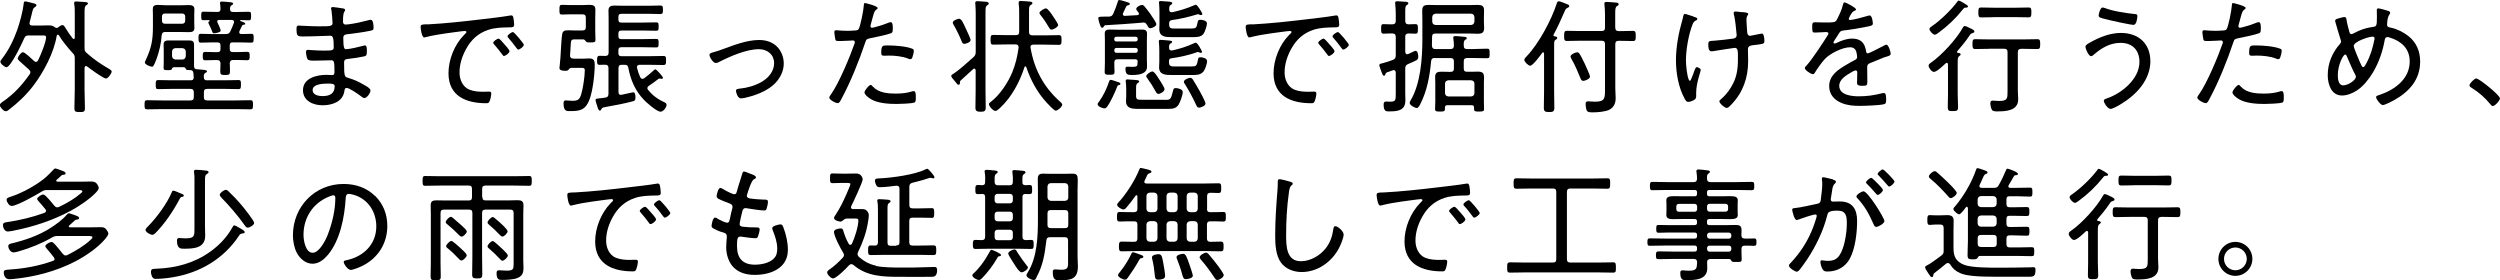 <?xml version="1.0" encoding="UTF-8"?>
<svg id="_レイヤー_2" data-name="レイヤー 2" xmlns="http://www.w3.org/2000/svg" viewBox="0 0 340.03 38.14">
  <g id="_レイヤー_1-2" data-name="レイヤー 1">
    <g>
      <path d="M4.14,9.84c0-.15-.08-.25-.19-.37-.34-.32-.62-.57-.88-.79-.4-.35-.66-.57-.66-.72,0-.24.46-.86.71-.86.27,0,1.26.96,1.52,1.2.07.05.15.12.25.12.15,0,.22-.1.29-.22.32-.62,1.09-2.49,1.09-3.13,0-.24-.17-.25-.52-.25h-1.84c-.34,0-.49.08-.62.4-.27.61-1.82,3.92-2.41,3.92-.24,0-.83-.47-.83-.74,0-.15.17-.35.27-.47.89-1.16,1.55-2.53,2.04-3.91.32-.93.76-2.51.86-3.49,0-.13.02-.34.22-.34.15,0,1.04.24,1.26.3.12.03.25.07.25.22,0,.13-.13.22-.25.29-.2.12-.25.35-.37.86-.07.3-.17.67-.3,1.18-.02.05-.02.08-.02.13,0,.22.17.29.35.3h1.3c.39,0,.67-.02.89-.02.46,0,.67.05.93.27.07.03.13.08.22.08s.13-.02.2-.07c.15-.12.39-.32.59-.32s.29.2.42.4c.3.51.61.94.98,1.42.03.03.08.07.13.07.12,0,.15-.1.15-.2V1.87c0-.46,0-.93-.07-1.28,0-.05-.02-.12-.02-.17,0-.2.13-.22.29-.22.24,0,.99.07,1.25.08.12.02.34.03.34.19,0,.12-.1.15-.22.24-.22.13-.24.37-.24,1.08v4.7c0,.39.03.51.32.74.99.88,1.84,1.45,2.98,2.12.13.08.39.2.39.39,0,.24-.5.94-.77.94-.37,0-2.19-1.35-2.56-1.63-.05-.03-.1-.07-.17-.07-.13,0-.17.12-.19.24v2.96c0,.84.05,1.69.05,2.54,0,.47-.15.52-.69.52-.59,0-.74-.05-.74-.52,0-.86.05-1.7.05-2.54v-4.21c0-.35-.03-.49-.27-.74-.69-.76-1.36-1.55-1.89-2.43-.05-.05-.08-.08-.15-.08-.08,0-.13.07-.15.15-.35,2.26-1.79,4.97-3.18,6.79-.94,1.23-2.07,2.31-3.3,3.25-.13.12-.29.22-.47.22-.27,0-.78-.56-.78-.81,0-.22.2-.35.37-.47,1.52-1.04,2.59-2.21,3.66-3.71.07-.1.12-.18.12-.3Z"/>
      <path d="M28.2,10.92h2.43c.59,0,1.2-.03,1.8-.03.34,0,.34.15.34.62s-.02.61-.34.61c-.61,0-1.21-.03-1.8-.03h-2.43c-.34,0-.47.13-.47.46v.66c0,.32.13.45.47.45h3.89c.66,0,1.3-.03,1.95-.03.35,0,.37.13.37.62s-.02.62-.37.62c-.66,0-1.3-.03-1.95-.03h-10.11c-.64,0-1.3.03-1.95.03-.34,0-.37-.13-.37-.62s.03-.62.37-.62c.66,0,1.31.03,1.95.03h3.92c.32,0,.46-.13.46-.45v-.66c0-.32-.13-.46-.46-.46h-2.56c-.61,0-1.21.03-1.82.03-.32,0-.34-.13-.34-.61s.02-.62.34-.62c.61,0,1.21.03,1.82.03h2.61c.27,0,.39-.1.4-.39-.02-.24-.02-.39-.05-.62-.05-.25-.15-.37-.4-.37-.42-.02-.56,0-.62-.15-.05-.13-.1-.24-.29-.25h-1.33c-.17.02-.24.1-.29.25-.05.13-.12.15-.56.15s-.56-.02-.56-.3.02-.57.02-.86v-1.57c0-.24-.02-.49-.02-.72,0-.46.22-.59.64-.59h2.86c.42,0,.64.13.64.57v2.95c.03.27.12.39.39.4.98.08,1.37.08,1.37.29,0,.1-.1.15-.24.22-.2.13-.19.32-.19.54,0,.32.13.46.46.46ZM22.48,4.35c-.32,0-.44.12-.49.44-.07,1.09-.32,2.17-.69,3.2-.42,1.13-.52,1.08-.64,1.08-.24,0-.96-.3-.96-.57,0-.07.08-.25.12-.32.77-1.65.98-2.73.98-4.53v-1.65c0-.24-.02-.47-.02-.71,0-.44.13-.62.72-.62.37,0,.76.05,1.2.05h1.82c.37,0,.74-.03,1.09-.03.44,0,.83.05.83.57,0,.25-.02.49-.02.74v1.08c0,.24.02.49.02.72,0,.54-.37.57-.81.57-.37,0-.74-.02-1.11-.02h-2.04ZM24.79,3.23c.24,0,.4-.17.4-.4v-.59c0-.25-.17-.4-.4-.4h-2.36c-.25,0-.4.15-.4.4v.59c0,.24.15.4.4.4h2.36ZM24.81,8.1c.29-.03.42-.17.46-.47v-.62c-.03-.29-.17-.42-.46-.46h-.94c-.3.03-.44.15-.47.46v.62c.03.29.17.42.46.47h.96ZM31.65,5.76c-.29,0-.4.12-.4.4v.52c0,.27.12.4.4.4h.76c.4,0,.83-.03,1.21-.03.34,0,.34.22.34.57s0,.57-.34.57-.78-.03-1.21-.03h-.69c-.32,0-.44.12-.47.44.02.17.03.91.03,1.08,0,.45-.1.52-.66.52s-.66-.07-.66-.5c0-.37.02-.72.03-1.09-.02-.32-.15-.44-.47-.44h-.39c-.44,0-.91.03-1.21.03-.35,0-.34-.22-.34-.57s-.02-.57.34-.57c.37,0,.79.03,1.21.03h.46c.29,0,.4-.13.4-.4v-.52c0-.29-.12-.4-.4-.4h-.91c-.45,0-.91.03-1.36.03-.32,0-.32-.19-.32-.61s0-.59.32-.59c.46,0,.91.03,1.36.03h2c.35,0,.51-.07.66-.39.19-.37.32-.74.47-1.11.02-.05.03-.1.03-.15,0-.2-.15-.25-.34-.27h-1.7c-.15,0-.25.07-.25.22,0,.05.02.08.03.13.1.19.44.93.44,1.1,0,.27-.83.37-.89.37-.17,0-.22-.1-.27-.25-.1-.27-.3-.72-.44-.98-.03-.07-.08-.17-.08-.25,0-.07.05-.12.12-.15.02-.03.05-.05.05-.1s-.03-.07-.08-.07c-.25,0-.51.02-.76.02-.29,0-.3-.13-.3-.59s.02-.57.3-.57c.52,0,1.04.03,1.57.03h.35c.29,0,.4-.1.4-.4,0-.22-.02-.44-.05-.66-.02-.03-.02-.1-.02-.13,0-.19.13-.22.27-.22.24,0,.93.07,1.2.1.1.02.32.03.32.19,0,.1-.1.15-.22.22-.18.12-.2.27-.2.52,0,.29.13.39.4.39h.59c.52,0,1.04-.03,1.57-.03.3,0,.3.15.3.57s0,.59-.3.59c-.37,0-.74-.03-1.09-.03-.07,0-.1.03-.1.08,0,.03.03.05.07.07.03.02.07.03.12.03.22.08.51.19.51.32,0,.12-.1.12-.2.13-.1.02-.19.05-.24.15-.12.25-.24.49-.35.72-.02.05-.03.1-.03.15,0,.19.13.24.29.25.45,0,.91-.03,1.35-.03.34,0,.32.19.32.59s.02.61-.32.61c-.46,0-.91-.03-1.36-.03h-1.15Z"/>
      <path d="M46.38,1.11c.27.03.56.05.56.24,0,.12-.05.17-.1.24-.08.12-.19.34-.19,1.35,0,.24.12.4.35.4.05,0,.32-.02.39-.03.99-.13,1.8-.32,2.76-.57.08-.02.19-.05.29-.05.34,0,.37.84.37,1.08,0,.35-.12.34-.59.44-.88.19-1.87.3-2.76.42-.34.03-.77.03-.77.51,0,1.42.15,1.55.37,1.55.49,0,1.82-.32,2.33-.46.08-.02.18-.05.27-.05.25,0,.24.54.24.72,0,.57-.05.69-.34.76-.71.15-1.42.27-2.12.34-.44.05-.64.07-.64.54,0,1.97.08,1.9.59,2.06.83.25,1.45.54,2.19.98.24.13.81.44.81.72,0,.35-.49,1.04-.83,1.04-.17,0-.35-.17-.49-.27-.34-.27-1.55-1.11-1.92-1.11-.27,0-.29.29-.32.49-.24,1.42-1.7,1.87-2.96,1.87s-2.66-.59-2.66-2.05c0-1.65,1.87-2.09,3.18-2.09.3,0,.77.03.81.03.32,0,.29-.34.29-.49,0-1.21-.03-1.52-.4-1.52-.69,0-1.57.05-2.34.05-.46,0-.79-.02-.91-.19-.13-.2-.22-.74-.22-.98,0-.19.07-.3.25-.3.05,0,1.2.1,1.99.1,1.2,0,1.53.03,1.53-.44,0-1.23-.1-1.58-.44-1.58-.56,0-2.21.1-3.81.1-.69,0-.81-.1-.81-1.04,0-.25.02-.44.29-.44.32,0,1.6.1,2.64.1,1.53,0,1.97.02,1.97-.44,0-.29-.1-1.47-.15-1.74-.02-.08-.05-.17-.05-.25,0-.15.1-.19.24-.19.22,0,.89.12,1.13.15ZM42.52,12.26c0,.67.83.81,1.33.81.94,0,1.67-.29,1.67-1.35,0-.35-.44-.35-.91-.35-.61,0-2.09.03-2.09.89Z"/>
      <path d="M58.12,3.32c2.46-.13,4.9-.4,7.34-.69,1.2-.15,2.7-.3,3.86-.51.07-.02.15-.03.22-.03.22,0,.25.19.29.35.05.2.1.71.1.91,0,.37-.24.37-.66.37-.98.02-1.94.03-2.86.34-1.37.46-2.29,1.31-2.98,2.54-.56.99-.93,2.11-.93,3.25,0,.94.4,1.95,1.33,2.34.62.25,1.28.29,1.94.29.22,0,.46-.02.66-.02s.39,0,.39.24c0,.29-.12.84-.24,1.09-.1.22-.2.25-.46.25-2.71,0-5.12-.96-5.12-4.08,0-1.85.81-3.88,2.12-5.21.24-.24.32-.3.32-.39,0-.12-.13-.15-.22-.15-.25,0-2.26.29-2.66.34-.88.13-1.75.27-2.61.49-.08.02-.17.05-.25.05-.37,0-.49-1.31-.49-1.42,0-.37.22-.34.91-.37ZM68.64,6.06c.12.13.66.72.66.91,0,.24-.54.64-.76.64-.1,0-.17-.1-.22-.19-.34-.47-.72-.93-1.11-1.38-.03-.05-.13-.15-.13-.22,0-.2.56-.57.72-.57s.52.44.84.81ZM71.25,6.1c0,.22-.54.64-.76.64-.1,0-.17-.12-.24-.2-.29-.4-.76-1.01-1.09-1.37-.05-.07-.13-.15-.13-.24,0-.19.56-.57.74-.57s1.48,1.57,1.48,1.74Z"/>
      <path d="M77.96,7.98h1.31c.3,0,.59-.03.88-.03.61,0,.74.3.74.84,0,1.31-.25,3.54-.72,4.77-.51,1.33-1.18,1.55-2.53,1.55-.51,0-.99.1-.99-1.03,0-.22.03-.42.3-.42.18,0,.67.05.93.05.71,0,.94-.17,1.16-.84.25-.79.5-2.49.5-3.32,0-.35-.25-.32-.61-.32h-1.21c-.22,0-.32.15-.44.3-.1.1-.27.1-.4.1-.25,0-.79-.02-.79-.37,0-.1.03-.37.05-.49.07-.61.12-1.33.15-2.02.05-.74.08-1.48.17-2.07.07-.5.37-.56.81-.56.25,0,.51.02.83.02h1.11c.34,0,.47-.13.47-.46v-1.26c0-.34-.13-.47-.47-.47h-1.67c-.37,0-.72.03-1.08.03s-.37-.13-.37-.66.02-.66.37-.66.71.03,1.08.03h1.7c.3,0,.61-.03.93-.03.5,0,.81.1.81.67,0,.4-.02.79-.02,1.18v1.63c0,.42.03.84.03,1.26,0,.37-.19.37-.67.37-.29,0-.51.02-.61-.12-.1-.13-.2-.27-.35-.29h-1.18c-.52,0-.52.08-.57.98-.02.3-.03.69-.08,1.18,0,.3.13.44.44.44ZM84.58,8.81c-.32,0-.46.13-.46.47v3.23c0,.22.08.4.34.4.03,0,.05-.02.08-.02.17-.03,1.55-.34,1.57-.34.3,0,.32.46.32.67,0,.32-.03.47-.29.54-1.06.3-2.73.61-3.86.81-.39.07-.4.12-.5.3-.03.08-.08.17-.19.17-.17,0-.24-.22-.34-.54-.07-.19-.25-.76-.25-.91s.08-.17.56-.22c.2-.02.44-.03.78-.1.32-.05.42-.2.42-.52v-3.49c0-.32-.12-.44-.44-.46-.25,0-.51.02-.76.02-.35,0-.35-.2-.35-.62s.02-.61.37-.61c.25,0,.51,0,.78.02.3-.02.42-.15.42-.46V2.49c0-.4-.02-.72-.02-1.04,0-.56.29-.69.79-.69.4,0,.79.02,1.18.02h3.66c.47,0,.94-.03,1.41-.03.34,0,.37.12.37.59,0,.44-.03.57-.37.57-.47,0-.94-.03-1.41-.03h-3.88c-.29,0-.4.13-.4.4v.39c0,.29.12.4.4.4h2.85c.64,0,1.26-.03,1.9-.03.32,0,.32.15.32.57s0,.57-.32.57c-.64,0-1.26-.03-1.9-.03h-2.85c-.29,0-.4.12-.4.4v.37c0,.29.12.4.4.4h2.86c.62,0,1.25-.03,1.87-.03.32,0,.34.13.34.59s-.03.57-.34.57c-.62,0-1.25-.03-1.87-.03h-2.86c-.29,0-.4.12-.4.4v.42c0,.27.12.4.4.4h3.82c.62,0,1.26-.03,1.89-.03.39,0,.37.19.37.61s0,.62-.37.62c-.62,0-1.26-.03-1.89-.03h-1.31c-.2,0-.39.08-.39.32,0,.03.02.08.02.12.1.42.24.84.42,1.23.07.13.15.24.3.24.1,0,.17-.03.25-.08.42-.32.91-.71,1.3-1.08.05-.05.13-.13.22-.13.15,0,1.03.98,1.03,1.14,0,.1-.1.15-.2.15-.03,0-.07,0-.1-.02-.05-.02-.1-.02-.15-.02-.08,0-.12.02-.19.07-.4.32-.83.62-1.26.91-.12.08-.22.19-.22.34,0,.1.05.18.12.25.62.76,1.35,1.28,2.24,1.68.13.07.25.15.25.32,0,.35-.44.94-.81.94-.52,0-1.87-1.2-2.26-1.6-1.2-1.25-1.82-2.71-2.14-4.41-.05-.27-.19-.37-.47-.37h-.4Z"/>
      <path d="M96.84,7.16c.54-.13,1.06-.32,1.58-.51,1.52-.56,3.22-1.21,4.83-1.21.89,0,1.77.25,2.41.88.61.59.94,1.46.94,2.31s-.32,1.62-.81,2.27c-.57.79-1.57,1.4-2.44,1.77-.59.25-1.97.71-2.58.71-.47,0-.67-.88-.67-1.03,0-.25.29-.27.47-.29,1.03-.1,2.11-.4,3-.91.93-.54,1.72-1.43,1.72-2.56s-.88-1.9-2.07-1.9c-1.7,0-3.94.98-5.44,1.75-.13.07-.27.13-.42.13-.37,0-.86-.79-.86-1.09,0-.2.17-.27.34-.32Z"/>
      <path d="M119.38,1.08c0,.08-.07.13-.12.18-.32.2-.35.34-.59,1.2l-.25.93c-.02.05-.03.12-.03.19,0,.12.1.2.22.2.1,0,.51-.12.62-.15.5-.12.99-.29,1.48-.49.12-.05.32-.13.45-.13.29,0,.27.67.27.88,0,.34-.02.54-.22.62-.46.2-2.21.57-2.76.67-.57.12-.62.13-.79.66-.77,2.33-2,5.37-3.17,7.53-.2.39-.32.66-.57.66s-1.13-.44-1.13-.76c0-.13.19-.37.27-.49,1.06-1.5,2.56-5.09,3.18-6.89.02-.07.03-.1.03-.15,0-.15-.12-.24-.25-.24-.19,0-1.09.08-1.72.08-.44,0-.62,0-.67-.17-.05-.19-.15-.81-.15-1.01,0-.19.05-.29.25-.29.12,0,.79.08,1.5.08.39,0,.76-.02,1.13-.05.15,0,.3-.03.4-.15.25-.29.71-2.71.72-3.18.02-.19,0-.4.18-.4.02,0,1.7.39,1.7.67ZM118.74,11.79c.76.83,2.02.94,3.08.94.86,0,1.5-.07,2.32-.32.05-.02.1-.02.13-.02.29,0,.29.44.29.88,0,.29.02.59-.19.67-.3.15-2.04.2-2.46.2-1.08,0-2.59-.1-3.52-.69-.24-.15-.81-.57-.81-.89,0-.24.61-1.01.84-1.01.1,0,.24.15.3.24ZM120.87,6.18c.86,0,2.43.12,3.22.45.13.05.2.13.2.3,0,.2-.12.69-.2.88-.05.15-.13.24-.3.24-.1,0-.22-.05-.32-.1-.77-.29-1.74-.39-2.56-.39-.22,0-.44.02-.66.02-.34,0-.39-.12-.39-.39,0-1.08.2-1.01,1.01-1.01Z"/>
      <path d="M130.57,11.24c0,.19-.08.29-.19.29-.07,0-.15-.05-.2-.1-.02-.02-.12-.15-.25-.32l-.42-.5c-.07-.07-.13-.2-.13-.3s.12-.18.4-.35c.46-.27,1.87-1.5,2.63-2.19.25-.24.3-.4.3-.74V1.85c0-.42-.02-.84-.05-1.26,0-.05-.02-.12-.02-.18,0-.22.15-.25.34-.25.24,0,.89.07,1.15.08.13.02.35.05.35.24,0,.12-.12.19-.24.27-.19.13-.2.37-.2.93v10.66c0,.76.03,1.52.03,2.27,0,.47-.15.59-.69.59s-.71-.12-.71-.56c0-.77.03-1.53.03-2.31v-2.78c-.02-.1-.05-.22-.19-.22-.05,0-.1.03-.15.07-.56.52-1.13,1.04-1.7,1.55-.08.07-.1.12-.1.29ZM131.16,5.96c-.25,0-.3-.2-.39-.4-.24-.62-.72-1.6-1.06-2.17-.05-.1-.12-.2-.12-.32,0-.29.69-.52.84-.52.32,0,.52.42.94,1.35.15.32.64,1.33.64,1.55,0,.35-.74.52-.86.52ZM139.47,9.01c-.07,0-.1.05-.12.1-.66,2.04-1.73,4.06-3.3,5.54-.15.13-.45.44-.66.44-.32,0-.88-.64-.88-.93,0-.13.13-.22.24-.3,1.23-.93,2.34-2.61,2.93-4.03.44-1.08.71-2.21.86-3.35v-.07c0-.29-.19-.37-.42-.37h-1.08c-.64,0-1.28.03-1.94.03-.37,0-.37-.2-.37-.66,0-.49,0-.66.39-.66.64,0,1.28.03,1.92.03h1.11c.34,0,.47-.13.47-.47V1.84c0-.44,0-.88-.07-1.31v-.15c0-.2.12-.25.29-.25.25,0,1.08.07,1.33.1.12.02.25.05.25.2,0,.12-.08.17-.22.24-.22.13-.24.32-.24.91v2.76c0,.34.15.47.47.47h1.62c.64,0,1.3-.03,1.94-.03.39,0,.39.17.39.66s0,.66-.39.66c-.64,0-1.3-.03-1.94-.03h-1.5c-.22,0-.4.08-.4.34,0,.02.02.07.02.1.49,2.88,1.75,5.27,3.92,7.24.12.1.39.32.39.47,0,.29-.61.83-.88.83-.25,0-1.04-.88-1.23-1.08-1.28-1.38-2.19-3.07-2.78-4.83-.02-.07-.07-.1-.13-.1ZM143.02,4.03c-.17,0-.25-.13-.32-.25-.34-.59-.72-1.16-1.15-1.7-.07-.1-.17-.2-.17-.32,0-.24.66-.62.88-.62.27,0,.84.88.99,1.11.13.19.67.98.67,1.15,0,.29-.69.64-.91.64Z"/>
      <path d="M152.12,11.59c-.12.03-.17.17-.2.27-.27.71-.88,2.02-1.3,2.61-.1.13-.22.27-.4.27-.25,0-.93-.25-.93-.56,0-.12.15-.32.24-.42.57-.83.99-1.67,1.3-2.63.05-.12.08-.27.25-.27.15,0,.84.25,1.04.32.1.02.27.08.27.22s-.17.17-.27.19ZM152.22,0c.22,0,.98.25,1.25.34.08.03.2.08.2.2s-.12.13-.2.17c-.15.03-.24.05-.3.19l-.42.89s-.03.08-.03.13c0,.17.12.24.27.24.57-.02,1.15-.07,1.72-.1.12-.02.2-.07.2-.2,0-.05-.02-.1-.05-.15-.2-.25-.32-.37-.32-.5,0-.25.56-.54.78-.54.15,0,.22.07.32.17.25.29.54.67.78.99.15.22.86,1.25.86,1.45,0,.3-.59.56-.83.56-.22,0-.29-.2-.47-.49-.12-.19-.22-.29-.47-.29-.12,0-.42.03-.76.07-1.09.1-2.73.2-4.38.3-.17.02-.18.07-.27.22-.05.07-.1.13-.2.13-.27,0-.52-1.2-.52-1.3,0-.2.18-.22.84-.22h.61c.32-.03.46-.12.59-.4.2-.42.47-1.16.61-1.62.03-.13.07-.24.22-.24ZM154.74,8.41c0-.25-.1-.35-.35-.35h-2.36c-.34,0-.47.13-.47.47-.02.42.03.83.03,1.25,0,.34-.12.39-.67.39-.52,0-.67-.03-.67-.4,0-.42.03-.84.03-1.28v-3.07c0-.27-.02-.56-.02-.84,0-.51.29-.56.72-.56.32,0,.66.02.99.02h2.31c.32,0,.66-.02.99-.02.42,0,.74.05.74.56,0,.27-.02.54-.02.81v2.73c0,.25.02.51.02.76,0,.34,0,.61-.25.86-.44.42-1.2.46-1.77.46-.52,0-.91,0-.91-.81,0-.22.03-.32.25-.32.25,0,.49.02.72.02.66,0,.67-.17.67-.56v-.1ZM154.47,5.64c.15,0,.25-.1.27-.25v-.12c-.02-.17-.12-.27-.27-.27h-2.65c-.15,0-.25.1-.27.27v.12c.02.15.12.25.27.25h2.65ZM151.56,6.91c.02.17.12.27.27.27h2.65c.15,0,.25-.1.27-.27v-.12c-.02-.17-.12-.27-.27-.27h-2.65c-.15,0-.25.1-.27.27v.12ZM158.48,13.58c.66,0,.77,0,1.06-1.2.07-.27.08-.4.37-.4.3,0,.96.15.96.54s-.35,1.38-.57,1.72c-.39.57-.84.57-1.65.57h-3.93c-.74,0-1.57-.08-1.57-1.03,0-.2.03-.4.03-.62v-1.04c0-.29-.02-.62-.05-.93-.02-.05-.02-.12-.02-.17,0-.17.08-.22.24-.22s.96.07,1.15.08c.15.02.44.02.44.2,0,.1-.07.13-.15.19-.22.13-.27.22-.27.77v1.03c0,.52.3.5.83.5h3.13ZM157.56,12.77c-.22,0-.3-.2-.39-.35-.35-.64-.67-1.16-1.1-1.74-.05-.08-.17-.22-.17-.32,0-.22.57-.64.84-.64.24,0,.57.52.83.93.07.1.13.18.18.27.13.22.64.99.64,1.2,0,.35-.62.66-.84.66ZM162.64.64c.22,0,.89,1.11.89,1.26,0,.08-.07.15-.19.15-.08,0-.12-.02-.2-.05-.05-.03-.15-.07-.2-.07s-.08.02-.13.03c-1.11.34-2.26.62-3.42.77-.29.07-.37.17-.37.46v.13c0,.54.25.56.72.56h2.24c.71,0,.76-.08.91-.84.05-.22.08-.35.34-.35.24,0,.93.08.93.49,0,.34-.29,1.2-.49,1.45-.35.42-.94.42-1.43.42h-2.88c-.84,0-1.68-.03-1.68-1.1,0-.24.02-.45.02-.67v-1.68c0-.35-.02-.72-.05-1.08,0-.05-.02-.12-.02-.19,0-.15.1-.19.24-.19.18,0,.47.03.66.05.12.02.22.02.3.02.4.03.61.05.61.24,0,.12-.1.15-.17.19-.22.12-.24.34-.24.54v.13c0,.22.08.35.32.35h.12c1.09-.25,1.9-.5,2.95-.94.07-.03.17-.08.24-.08ZM162.63,5.81c.29,0,.86,1.16.86,1.23,0,.1-.07.15-.17.15-.05,0-.1-.03-.17-.05-.05-.02-.17-.07-.22-.07-.07,0-.12.02-.17.05-1.11.39-2.27.64-3.44.81-.24.03-.32.13-.32.37v.15c0,.57.27.59.77.59h2.27c.64,0,.74-.07.89-.88.05-.29.08-.37.34-.37.3,0,.91.13.91.52,0,.35-.27,1.16-.51,1.43-.39.46-.94.46-1.48.46h-2.86c-.78,0-1.68-.03-1.68-1.04,0-.22.03-.46.03-.74v-1.55c0-.39-.02-.67-.05-1.06-.02-.07-.02-.13-.02-.19,0-.17.1-.2.24-.2.18,0,1.01.08,1.23.1.12.02.34.02.34.18,0,.12-.1.15-.19.2-.24.13-.22.37-.22.61,0,.2.08.35.32.35h.1c1.1-.24,1.97-.52,2.98-.98.03-.02.15-.08.2-.08ZM163.08,14.64c-.24,0-.3-.2-.39-.37-.44-.96-.94-1.87-1.48-2.76-.08-.1-.19-.25-.19-.39,0-.27.62-.54.86-.54.15,0,.24.08.34.2.15.22.76,1.26.93,1.57.17.29.81,1.48.81,1.74,0,.35-.74.56-.88.56Z"/>
      <path d="M170.34,3.32c2.46-.13,4.9-.4,7.34-.69,1.2-.15,2.7-.3,3.86-.51.07-.02.15-.03.22-.03.22,0,.25.19.29.35.05.2.1.71.1.91,0,.37-.24.37-.66.37-.98.02-1.94.03-2.86.34-1.37.46-2.29,1.31-2.98,2.54-.56.99-.93,2.11-.93,3.25,0,.94.4,1.95,1.33,2.34.62.25,1.28.29,1.94.29.22,0,.46-.02.66-.02s.39,0,.39.24c0,.29-.12.84-.24,1.09-.1.22-.2.25-.46.25-2.71,0-5.12-.96-5.12-4.08,0-1.85.81-3.88,2.12-5.21.24-.24.32-.3.32-.39,0-.12-.13-.15-.22-.15-.25,0-2.26.29-2.66.34-.88.13-1.75.27-2.61.49-.08.02-.17.05-.25.05-.37,0-.49-1.31-.49-1.42,0-.37.22-.34.91-.37ZM180.85,6.06c.12.13.66.72.66.91,0,.24-.54.64-.76.64-.1,0-.17-.1-.22-.19-.34-.47-.72-.93-1.11-1.38-.03-.05-.13-.15-.13-.22,0-.2.56-.57.72-.57s.52.44.84.81ZM183.46,6.1c0,.22-.54.64-.76.64-.1,0-.17-.12-.24-.2-.29-.4-.76-1.01-1.09-1.37-.05-.07-.13-.15-.13-.24,0-.19.56-.57.74-.57s1.48,1.57,1.48,1.74Z"/>
      <path d="M191.14,7.06c0,.07.02.32.27.32.05,0,.08-.02.13-.03.17-.07.88-.44.99-.44.32,0,.37.57.37.81,0,.46-.2.47-1.38.99-.3.13-.39.29-.39.62v3.29c0,.34.02.67.02,1.03,0,1.38-1.03,1.5-2.17,1.5-.39,0-.79.07-.79-.94,0-.24.07-.4.34-.4.15,0,.34.02.52.02.76,0,.79-.15.79-1.11v-2.85c-.02-.19-.08-.34-.3-.34-.07,0-.42.15-.54.19-.49.15-.52.18-.57.4-.02.08-.08.18-.2.18-.15,0-.24-.27-.34-.54-.05-.13-.29-.79-.29-.89,0-.2.22-.22.37-.25.35-.08,1.09-.32,1.45-.46.34-.13.39-.27.42-.61v-2.53c0-.32-.15-.47-.47-.47-.4-.02-.83.03-1.18.03s-.34-.22-.34-.64-.02-.66.34-.66c.27,0,.74.05,1.18.03.32,0,.47-.15.47-.47v-.86c0-.47-.02-.94-.07-1.42,0-.05-.02-.1-.02-.15,0-.2.13-.24.3-.24.2,0,.91.05,1.15.07.13.02.35.03.35.22,0,.12-.1.17-.22.24-.19.12-.2.37-.2.98v1.16c0,.3.12.46.44.47.3-.02.62-.03.94-.03.34,0,.34.2.34.66s0,.64-.34.64c-.08,0-.84-.02-.96-.03-.32.03-.42.15-.42.47v2.04ZM195.16,7.88c-.34,0-.47.12-.51.44-.19,2-.54,4.03-1.47,5.83-.1.2-.27.54-.47.54-.3,0-.98-.4-.98-.69,0-.1.08-.25.13-.34,1.36-2.29,1.6-5.71,1.6-8.32v-2.58c0-.42-.02-.83-.02-1.25,0-.67.2-.84.88-.84.37,0,.72.02,1.1.02h4.46c.35,0,.72-.02,1.08-.02.61,0,.89.12.89.77,0,.3-.02.62-.02.93v.52c0,.3.03.61.03.91,0,.66-.29.79-.89.79-.37,0-.74-.03-1.09-.03h-4.63c-.34,0-.47.15-.47.47v.12c0,.35,0,.71-.02,1.06.02.32.15.46.45.46h2.09c.3,0,.44-.12.45-.46,0-.3-.03-.61-.07-.91,0-.05-.02-.12-.02-.17,0-.19.13-.22.29-.22.2,0,.51.03.71.05.5.05.84.02.84.24,0,.12-.08.15-.22.22-.19.13-.2.34-.19.78,0,.34.13.47.46.47h.84c.62,0,1.25-.05,1.87-.05.34,0,.35.13.35.66s-.02.64-.35.64c-.62,0-1.25-.03-1.87-.03h-.84c-.32,0-.46.13-.46.46v.96c0,.32.13.45.46.45h.52c.32,0,.62-.02.94-.02.74,0,.84.3.84.81,0,.22-.02.49-.02.78v2.51c0,.34.02.66.02.98s-.15.35-.67.35c-.49,0-.69,0-.69-.34v-.2c0-.24-.1-.32-.32-.32h-3.3c-.22,0-.34.08-.34.32v.19c0,.34-.17.35-.67.35s-.67-.02-.67-.34c0-.34.03-.66.03-.99v-2.51c0-.3-.02-.59-.02-.89,0-.56.32-.69.83-.69.32,0,.66.02.98.02h.29c.32,0,.45-.13.45-.45v-.96c0-.32-.13-.46-.45-.46h-2.16ZM200.07,3.4c.29-.03.42-.17.47-.45v-.62c-.03-.3-.17-.44-.47-.47h-4.8c-.3.03-.44.17-.47.47v.62c.03.29.17.42.47.45h4.8ZM200.08,13.12c.29-.03.46-.18.46-.47v-1.26c0-.29-.17-.44-.46-.47h-3.07c-.3.03-.47.18-.47.47v1.26c0,.29.17.44.47.47h3.07Z"/>
      <path d="M208.11,8.94c-.24,0-.79-.56-.79-.79,0-.19.24-.4.35-.52,1.62-1.7,3.34-4.9,4.06-7.14.03-.12.1-.32.29-.32.15,0,.98.34,1.18.42.1.03.24.12.24.24,0,.13-.13.19-.24.24-.25.1-.32.29-.42.54-.46,1.06-.93,2.09-1.47,3.1-.02.03-.03.05-.03.08,0,.1.07.13.15.15.13.02.37.02.37.22,0,.13-.08.17-.22.25-.19.1-.2.29-.2.79v6.28c0,.72.03,1.47.03,2.19,0,.49-.19.57-.71.57-.56,0-.72-.1-.72-.59,0-.72.03-1.45.03-2.17v-5.19c0-.08-.03-.17-.12-.17-.07,0-.1.03-.13.07-.25.34-1.26,1.75-1.65,1.75ZM219.7,3.76c0,.34.15.47.47.47h.2c.57,0,1.15-.03,1.72-.03.39,0,.39.19.39.69s0,.69-.39.69c-.57,0-1.15-.03-1.72-.03h-.2c-.32,0-.47.13-.47.47v5.98c0,.45.05.91.05,1.38,0,.64-.24,1.21-.83,1.53-.56.29-1.63.37-2.27.37-.46,0-.72-.02-.84-.27-.08-.2-.15-.62-.15-.86,0-.25.08-.37.35-.37.2,0,.57.05.93.05,1.4,0,1.36-.49,1.36-1.84v-5.98c0-.34-.13-.47-.47-.47h-2.98c-.57,0-1.14.03-1.72.03-.39,0-.39-.2-.39-.69s.02-.69.39-.69c.57,0,1.15.03,1.72.03h2.98c.34,0,.47-.13.47-.47v-1.8c0-.44-.03-.86-.07-1.26,0-.05-.02-.12-.02-.19,0-.2.13-.24.3-.24.19,0,1.18.08,1.38.1.12.02.27.07.27.22,0,.13-.13.2-.25.27-.2.12-.22.4-.22,1.04v1.85ZM215.35,11c-.25,0-.32-.19-.4-.39-.32-.79-.78-1.87-1.21-2.59-.05-.1-.13-.24-.13-.35,0-.25.67-.56.89-.56.29,0,.4.24,1.04,1.55.13.29.72,1.55.72,1.77,0,.29-.66.57-.91.57Z"/>
      <path d="M230.34,2.27c.24.07.51.12.51.3,0,.12-.08.15-.15.2-.25.12-.35.2-.51.59-.52,1.36-.88,3.37-.88,4.83,0,.66.13,2.11.4,2.68.03.05.07.12.15.12.12,0,.35-.76.44-.93.2-.56.3-.93.5-.93.13,0,.52.2.52.37,0,.24-.62,1.77-.62,3.12v.47c0,.39-.24.51-.56.64-.17.07-.34.13-.52.13-.24,0-.34-.17-.49-.44-.84-1.53-1.18-3.49-1.18-5.22,0-1.84.37-3.77.88-5.53.05-.15.08-.29.1-.44.03-.13.07-.34.24-.34.12,0,.98.3,1.16.35ZM236.1,1.57c.2,0,.44.05.64.07.49.02,1.04.05,1.04.25s-.24.2-.24.81c0,.27.07,1.38.1,1.68.02.25.1.49.4.49.08,0,1.2-.24,1.38-.27.07-.02.15-.03.22-.03.3,0,.34.77.34,1.01,0,.44-.24.4-1.58.57-.35.05-.66.12-.66.56,0,.52.03,1.06.03,1.6,0,2.24-.69,4.25-2.26,5.88-.15.17-.44.49-.67.49-.25,0-.98-.62-.98-.89,0-.12.05-.15.13-.22.57-.49,1.08-1.06,1.46-1.72.76-1.23.93-2.39.93-3.81,0-1.08.03-1.53-.44-1.53-.15,0-2.31.35-2.63.4-.19.03-.35.07-.54.07-.39,0-.42-.57-.42-.88,0-.56.1-.52.88-.57.61-.05,2.02-.2,2.56-.29.25-.05.42-.2.42-.46,0-.1-.13-1.26-.15-1.47-.05-.4-.13-.98-.24-1.36,0-.05-.02-.13-.02-.19,0-.15.15-.2.27-.2Z"/>
      <path d="M252.45,1.26c0,.12-.12.17-.2.2-.29.12-.35.25-.61.67-.05.1-.18.34-.18.44,0,.12.08.15.18.15.35,0,1.85-.39,2.24-.52.12-.03.27-.1.4-.1.39,0,.45,1.01.45,1.13,0,.27-.49.34-.81.4-1.06.22-2.14.4-3.22.52-.37.05-.42.13-.69.56-.03.07-.08.15-.15.25-.1.13-.49.71-.49.83,0,.08.08.13.15.13.1,0,.2-.05.27-.08.66-.32,1.38-.59,2.12-.59,1.15,0,1.72.56,1.89,1.67.02.15.05.34.24.34.2,0,1.82-.86,2.11-1.01.1-.05.3-.17.42-.17.3,0,.59.98.59,1.23,0,.2-.18.29-.59.4-.08.03-.2.05-.32.1-.64.25-1.26.52-1.89.77-.3.13-.4.24-.4.59,0,.62.02,1.26.02,1.89,0,.54-.07.61-.62.61-.49,0-.78-.02-.78-.42,0-.46.03-.91.03-1.37,0-.17-.05-.3-.24-.3-.13,0-.46.19-.59.27-.67.39-1.62.94-1.62,1.82,0,1.28,1.72,1.43,2.66,1.43,1.11,0,2.02-.13,3.1-.4.1-.02.22-.05.32-.05.29,0,.3.52.3.89,0,.46-.05.57-.32.64-.57.15-2.56.22-3.22.22-.91,0-1.7-.05-2.54-.4-.99-.4-1.67-1.18-1.67-2.29,0-1.47,1.25-2.27,2.39-2.93.35-.2.72-.44,1.09-.61.17-.08.32-.19.32-.39,0-.15-.03-.4-.07-.56-.08-.5-.37-.79-.89-.79-1.04,0-2.76.86-3.45,1.62-.42.46-1.04,1.33-1.36,1.87-.05.08-.13.17-.24.17-.27,0-1.1-.54-1.1-.83,0-.1.1-.22.19-.3.76-.81,2.26-3.12,2.9-4.13.07-.1.12-.19.12-.3s-.13-.17-.39-.17c-.32,0-.83.07-1.47.07-.29,0-.35-.07-.35-.76,0-.52.05-.64.39-.64.29,0,.83.03,1.31.03,1.13,0,1.43,0,1.62-.32.32-.61.71-1.41.86-2.09.05-.19.07-.32.24-.32s1.53.72,1.53.93Z"/>
      <path d="M266.18,7.08c0,.07.05.1.12.12.13,0,.37.02.37.2,0,.1-.08.15-.2.24-.19.13-.2.37-.2.89v4.26c0,.59.05,1.18.05,1.75,0,.54-.17.57-.71.57s-.69-.03-.69-.56c0-.59.03-1.18.03-1.77v-4.03c0-.1-.05-.2-.17-.2-.07,0-.1.02-.15.07-.32.29-1.2,1.16-1.6,1.16-.29,0-.72-.56-.72-.83,0-.22.17-.32.34-.44,1.48-1.03,3.49-3.23,4.36-4.82.05-.08.12-.15.22-.15.12,0,.34.1.54.2.08.03.15.08.2.1.29.13.57.25.57.46,0,.12-.15.17-.25.2-.25.08-.25.1-.42.35-.52.78-1.04,1.4-1.65,2.11-.02.03-.03.05-.03.1ZM267.36,1.04c-.18,0-.25.07-.39.24-.93,1.18-2.07,2.27-3.28,3.15-.13.1-.37.29-.54.29-.24,0-.72-.51-.72-.76,0-.18.15-.27.29-.37,1.15-.77,2.64-2.21,3.47-3.32.05-.08.12-.19.22-.19.17,0,.86.44,1.04.56.08.05.22.13.22.25,0,.13-.2.15-.3.15ZM270.54,6.64c-.62,0-1.25.03-1.87.03-.37,0-.39-.19-.39-.67,0-.52.02-.67.39-.67.62,0,1.25.03,1.87.03h4.67c.62,0,1.26-.03,1.89-.03.37,0,.39.19.39.67s-.02.67-.39.67c-.62,0-1.26-.03-1.89-.03h-.29c-.32,0-.47.13-.47.46v5.22c0,.39.05.79.05,1.18,0,1.58-1.68,1.65-2.86,1.65-.22,0-.57,0-.71-.2-.12-.2-.22-.64-.22-.88,0-.22.07-.39.32-.39.15,0,.49.05.86.05,1.18,0,1.16-.34,1.16-1.37v-5.27c0-.32-.13-.46-.47-.46h-2.04ZM271.17,2.34c-.57,0-1.13.03-1.7.03-.39,0-.39-.22-.39-.69s0-.66.39-.66c.57,0,1.13.03,1.7.03h3.03c.57,0,1.13-.03,1.7-.03.4,0,.39.22.39.67s0,.67-.39.67c-.57,0-1.13-.03-1.7-.03h-3.03Z"/>
      <path d="M292.48,8.29c0,2.61-1.95,4.65-4.08,5.91-.27.17-1.04.61-1.35.61-.39,0-.91-.84-.91-1.11,0-.17.2-.24.34-.29,2.05-.67,4.51-2.64,4.51-4.99,0-1.6-.96-2.59-2.56-2.59-1.47,0-2.61.71-3.67,1.62-.08.08-.22.19-.35.19-.32,0-.76-.96-.76-1.28,0-.25.32-.4.52-.52,1.31-.76,2.78-1.36,4.31-1.36,2.36,0,3.99,1.43,3.99,3.82ZM286.25,1.08c1.11.44,2.91.71,4.11.83.24.02.35.05.35.27,0,.1-.07,1.2-.52,1.2s-3.25-.62-3.81-.78c-.62-.15-.94-.22-.94-.49,0-.15.2-1.09.54-1.09.08,0,.19.03.27.07Z"/>
      <path d="M305.44,1.08c0,.08-.07.13-.12.18-.32.2-.35.34-.59,1.2l-.25.93c-.02.05-.03.12-.03.19,0,.12.1.2.22.2.1,0,.51-.12.62-.15.51-.12.99-.29,1.48-.49.12-.05.32-.13.46-.13.29,0,.27.67.27.88,0,.34-.02.54-.22.62-.46.2-2.21.57-2.76.67-.57.12-.62.13-.79.66-.77,2.33-2,5.37-3.17,7.53-.2.39-.32.66-.57.66s-1.13-.44-1.13-.76c0-.13.19-.37.27-.49,1.06-1.5,2.56-5.09,3.18-6.89.02-.07.03-.1.03-.15,0-.15-.12-.24-.25-.24-.19,0-1.09.08-1.72.08-.44,0-.62,0-.67-.17-.05-.19-.15-.81-.15-1.01,0-.19.05-.29.25-.29.12,0,.79.08,1.5.08.39,0,.76-.02,1.13-.05.15,0,.3-.03.4-.15.25-.29.71-2.71.72-3.18.02-.19,0-.4.19-.4.02,0,1.7.39,1.7.67ZM304.79,11.79c.76.83,2.02.94,3.08.94.86,0,1.5-.07,2.33-.32.05-.02.1-.02.13-.02.29,0,.29.44.29.88,0,.29.02.59-.19.67-.3.15-2.04.2-2.46.2-1.08,0-2.59-.1-3.52-.69-.24-.15-.81-.57-.81-.89,0-.24.61-1.01.84-1.01.1,0,.24.15.3.24ZM306.92,6.18c.86,0,2.43.12,3.22.45.13.05.2.13.2.3,0,.2-.12.69-.2.88-.05.15-.13.24-.3.24-.1,0-.22-.05-.32-.1-.77-.29-1.73-.39-2.56-.39-.22,0-.44.02-.66.02-.34,0-.39-.12-.39-.39,0-1.08.2-1.01,1.01-1.01Z"/>
      <path d="M324.84,1.48c.12.05.25.12.25.27,0,.1-.05.15-.13.27-.19.29-.24.66-.27,1.01,0,.12-.02.22-.02.34,0,.32.3.35.54.4.84.18,1.72.62,2.39,1.16,1.08.86,1.57,2.07,1.57,3.44,0,2.48-1.5,4.11-3.55,5.26-.29.15-1.25.66-1.53.66-.3,0-.91-.79-.91-1.08,0-.19.22-.22.46-.3,2.06-.69,4.11-2.16,4.11-4.55,0-1.75-1.13-2.76-2.71-3.25-.08-.03-.24-.07-.32-.07-.25,0-.34.2-.37.4-.27,1.55-.81,3.1-1.62,4.45-.56.91-1.28,1.84-2.19,2.43-.57.37-1.31.67-2,.67-1.47,0-1.94-1.55-1.94-2.76,0-1.63.61-3.07,1.68-4.28.08-.08.13-.2.13-.3,0-.13-.07-.27-.1-.39-.24-.74-.44-1.48-.66-2.22-.02-.07-.05-.15-.05-.2,0-.13.12-.22.24-.27.19-.07.84-.25,1.03-.25.25,0,.25.2.29.4.03.32.3,1.35.39,1.65.05.15.1.27.27.27.12,0,.24-.08.35-.13.81-.44,1.58-.71,2.51-.84.56-.07.61-.1.61-1.45,0-.27-.02-.54-.02-.81,0-.13.03-.27.2-.27.2,0,1.16.27,1.38.35ZM317.97,10.23c0,.49.07,1.38.74,1.38s1.72-.72,1.72-1.16c0-.1-.02-.17-.07-.25-.46-.84-.78-1.72-1.18-2.58-.03-.08-.08-.2-.2-.2-.29,0-1.01,1.42-1.01,2.81ZM320.13,6.25c0,.24.71,1.87.84,2.19.2.44.3.69.45.69s.27-.22.42-.5c.59-1.08.86-2.06,1.11-3.25.02-.05.02-.1.02-.15,0-.15-.1-.25-.25-.25-.52,0-2.59.67-2.59,1.28Z"/>
      <path d="M340.03,13.36c0,.29-.66,1.06-.98,1.06-.15,0-.25-.13-.34-.25-.71-.88-1.58-1.63-2.56-2.24-.12-.08-.27-.15-.27-.32,0-.27.67-.94.91-.94.42,0,3.23,2.29,3.23,2.7Z"/>
      <path d="M6.28,28.69c0-.08-.05-.15-.1-.22-.2-.27-.44-.52-.62-.74-.29-.32-.51-.56-.51-.67,0-.24.59-.61.84-.61.29,0,1.28,1.26,1.5,1.53.12.12.22.22.39.22.1,0,.17-.03.27-.07,1.04-.49,2.07-1.08,2.95-1.84.08-.07.2-.15.2-.27,0-.15-.24-.17-.49-.17h-4.28c-.34,0-.49.03-.78.22-.71.44-3.35,1.94-4.06,1.94-.37,0-.69-.56-.69-.84,0-.27.32-.34.67-.45,1.3-.44,2.49-1.08,3.62-1.82.94-.64,1.31-1.01,2.07-1.82.08-.08.17-.17.3-.17.07,0,.88.3.99.35.13.05.37.13.37.32s-.24.19-.37.2c-.15.02-.22.1-.44.32-.1.08-.22.19-.39.35-.05.05-.07.08-.07.13,0,.1.08.13.17.13h3.28c.4,0,.83-.02,1.23-.02.35,0,.62.02.86.32.1.13.24.39.24.56,0,.2-.22.44-.35.59-.84.91-2.39,1.94-3.5,2.53-2.44,1.31-5.09,2.17-7.82,2.7-.2.03-.49.1-.69.1-.51,0-.67-.64-.67-.89,0-.32.32-.35.57-.39,1.7-.25,3.44-.66,5.05-1.25.13-.05.24-.13.24-.29ZM7.41,35.23c0-.08-.03-.15-.08-.22-.3-.4-.64-.81-.96-1.18-.08-.1-.2-.22-.2-.35,0-.24.61-.57.83-.57.19,0,.37.22.54.4.34.39.67.79.99,1.2.12.13.22.24.4.24.08,0,.17-.03.25-.07,1.03-.51,2.34-1.28,3.15-2.07.08-.08.24-.2.24-.32,0-.17-.19-.19-.52-.19h-4.16c-.37,0-.47.02-.81.2-1.45.83-2.95,1.43-4.57,1.9-.2.05-.47.13-.67.13-.39,0-.71-.5-.71-.84,0-.29.22-.32.4-.37,1.85-.44,3.67-1.06,5.27-2.07.78-.49,1.7-1.15,2.27-1.84.1-.1.19-.2.32-.2.1,0,.83.27.98.32.13.07.39.13.39.34,0,.17-.24.19-.35.2-.15.02-.29.15-.54.39-.12.1-.25.24-.44.4-.05.03-.07.07-.07.13,0,.1.1.13.19.13h2.7c.49,0,.99-.02,1.48-.02.32,0,.52.05.72.3.1.12.29.42.29.57,0,.2-.29.56-.42.72-1.04,1.23-2.66,2.32-4.09,3.07-2.64,1.36-5.54,2.11-8.47,2.39-.15.02-.34.03-.49.03-.62,0-.76-.64-.76-.91,0-.37.22-.37.93-.42,1.96-.13,3.89-.5,5.75-1.16.13-.05.24-.12.24-.29Z"/>
      <path d="M24.77,26.77c-.2.05-.22.07-.39.39-.81,1.53-2,3.3-3.23,4.53-.12.1-.27.25-.42.25-.27,0-.94-.37-.94-.67,0-.17.29-.42.4-.54,1.15-1.18,2.54-3.07,3.17-4.58.05-.12.08-.22.22-.22.15,0,.71.25.91.34.32.13.51.17.51.34,0,.1-.15.15-.22.17ZM32.92,31.77c-.24.02-.3.13-.42.3-2.07,3.13-5.32,5.04-9,5.64-.76.13-1.6.22-2.38.22-.47,0-.59-.69-.59-.96,0-.46.39-.4.74-.42,2.68-.1,5.22-.78,7.41-2.38,1.15-.84,2.16-1.89,2.86-3.13.15-.27.22-.39.32-.39.15,0,.79.39.96.49.17.1.46.25.46.44,0,.17-.25.17-.37.18ZM26.45,24.46c0-.34,0-.69-.05-.98-.02-.05-.02-.1-.02-.15,0-.19.13-.24.29-.24.2,0,1.21.08,1.43.12.12.02.27.07.27.2,0,.12-.1.17-.25.27-.22.13-.24.34-.24.98v6.1c0,.44.03.86.03,1.3,0,1.7-1.58,1.77-2.9,1.77-.44,0-.94,0-.94-1.11,0-.24.08-.35.34-.35.07,0,.24.02.32.03.17.02.34.02.51.02,1.28,0,1.21-.37,1.21-1.52v-6.44ZM33.7,30.96c-.24,0-.35-.22-.47-.39-.74-1.08-2.14-2.7-3.07-3.64-.1-.1-.27-.29-.27-.44,0-.25.57-.67.84-.67.17,0,.32.17.44.29.59.56,1.13,1.13,1.65,1.75.29.34,1.75,2.14,1.75,2.46,0,.25-.54.64-.88.64Z"/>
      <path d="M51.03,26.65c1.11,1.11,1.65,2.51,1.65,4.08,0,2.31-1.2,4.28-3.25,5.36-.35.19-1.36.62-1.74.62s-.94-.79-.94-1.09c0-.19.27-.2.42-.24,2.29-.49,4.01-2.16,4.01-4.58,0-1.95-1.08-3.69-3-4.28-.15-.05-.56-.15-.71-.15-.44,0-.44.37-.46.69-.15,2.49-.76,5.61-2.39,7.58-.52.62-1.23,1.23-2.11,1.23-.96,0-1.74-.71-2.16-1.52-.35-.69-.51-1.58-.51-2.34,0-3.89,2.96-6.99,6.89-6.99,1.62,0,3.1.49,4.28,1.63ZM44.73,26.75c-2.17.88-3.45,2.86-3.45,5.19,0,.74.27,2.44,1.25,2.44.91,0,1.79-1.77,2.07-2.51.61-1.62,1.01-3.32,1.01-4.97,0-.18-.08-.34-.27-.34-.15,0-.47.13-.61.19Z"/>
      <path d="M65.61,26.79c0,.34.13.47.47.47h2.96c.44,0,.86-.03,1.3-.03.52,0,.86.08.86.69,0,.4-.03.81-.03,1.21v6.25c0,.35.03.71.03,1.06,0,.66-.15,1.08-.79,1.36-.51.22-1.47.27-2.04.27-.47,0-.83.02-.83-.91,0-.24.05-.4.32-.4.35,0,.71.05,1.06.05.89,0,.94-.22.94-.91v-6.92c0-.34-.15-.47-.47-.47h-3.35c-.34,0-.47.13-.47.47v5.91c0,.79.03,1.6.03,2.39,0,.51-.12.59-.69.59-.54,0-.69-.07-.69-.57,0-.81.03-1.6.03-2.41v-5.91c0-.34-.13-.47-.47-.47h-3.4c-.32,0-.46.13-.46.47v6.74c0,.62.03,1.25.03,1.87,0,.49-.13.52-.69.52s-.69-.03-.69-.52c0-.62.03-1.25.03-1.87v-6.57c0-.4-.02-.81-.02-1.23,0-.59.3-.67.84-.67.42,0,.84.02,1.28.02h3.05c.32,0,.45-.13.45-.47v-1.09c0-.34-.13-.47-.45-.47h-3.88c-.67,0-1.35.03-2.04.03-.35,0-.35-.19-.35-.66s0-.67.35-.67c.69,0,1.36.03,2.04.03h10.07c.67,0,1.35-.03,2.02-.03.35,0,.37.15.37.67s-.03.66-.37.66c-.67,0-1.35-.03-2.02-.03h-3.89c-.34,0-.47.13-.47.47v1.09ZM62.78,32.18c-.15,0-.27-.13-.39-.25-.49-.51-1.01-.98-1.55-1.42-.1-.07-.22-.17-.22-.3,0-.22.47-.72.69-.72.19,0,.5.34.66.47.25.24,1.52,1.23,1.52,1.52,0,.24-.47.71-.71.71ZM62.75,35.43c-.15,0-.27-.17-.37-.25-.46-.5-.96-.98-1.48-1.4-.1-.07-.22-.17-.22-.3,0-.22.49-.71.71-.71.19,0,.98.74,1.15.89.2.19.94.81.94,1.06,0,.24-.47.71-.72.71ZM68.34,35.46c-.13,0-.25-.13-.35-.24-.47-.51-.94-.96-1.48-1.42-.08-.07-.2-.15-.2-.29,0-.24.49-.72.69-.72.12,0,.24.1.44.27.07.07.15.13.25.22.24.22,1.38,1.2,1.38,1.47,0,.25-.49.71-.72.71ZM67.68,29.99c.25.22,1.36,1.18,1.36,1.47,0,.24-.46.72-.71.72-.13,0-.29-.17-.37-.25-.47-.51-.91-.91-1.45-1.37-.08-.08-.2-.17-.2-.3,0-.22.47-.74.71-.74.12,0,.25.13.45.3.07.05.13.1.2.17Z"/>
      <path d="M78.06,26.18c2.46-.13,4.9-.4,7.34-.69,1.2-.15,2.7-.3,3.86-.5.07-.02.15-.03.22-.03.22,0,.25.19.29.35.05.2.1.71.1.91,0,.37-.24.37-.66.37-.98.02-1.94.03-2.86.34-1.36.46-2.29,1.31-2.98,2.54-.56.99-.93,2.11-.93,3.25,0,.94.4,1.96,1.33,2.34.62.25,1.28.29,1.94.29.22,0,.46-.02.66-.02s.39,0,.39.24c0,.29-.12.84-.24,1.09-.1.22-.2.25-.45.25-2.71,0-5.12-.96-5.12-4.08,0-1.85.81-3.87,2.12-5.21.24-.24.32-.3.32-.39,0-.12-.13-.15-.22-.15-.25,0-2.26.29-2.66.34-.88.13-1.75.27-2.61.49-.08.02-.17.05-.25.05-.37,0-.49-1.31-.49-1.42,0-.37.22-.34.91-.37ZM88.57,28.93c.12.13.66.72.66.91,0,.24-.54.64-.76.64-.1,0-.17-.1-.22-.19-.34-.47-.72-.93-1.11-1.38-.03-.05-.13-.15-.13-.22,0-.2.56-.57.72-.57s.52.44.84.81ZM91.18,28.96c0,.22-.54.64-.76.64-.1,0-.17-.12-.24-.2-.29-.4-.76-1.01-1.1-1.36-.05-.07-.13-.15-.13-.24,0-.19.56-.57.74-.57s1.48,1.57,1.48,1.74Z"/>
      <path d="M102.83,24.12c0,.13-.15.19-.32.29-.32.19-.76,1.6-.88,2-.02.07-.05.13-.05.2,0,.27.22.35.44.39.57.08,1.25.13,1.84.15.34,0,.59-.02.59.3,0,.22-.1.69-.17.89-.05.18-.12.29-.32.29-.49,0-1.87-.22-2.38-.3-.05-.02-.12-.02-.17-.02-.35,0-.4.3-.44.42-.08.29-.37,1.52-.37,1.75,0,.34.34.34.57.37.57.07,1.13.08,1.68.08.34,0,.47.05.47.27,0,.25-.12.64-.2.88-.07.22-.13.32-.37.32-.44,0-1.31-.12-1.77-.19-.07,0-.2-.03-.25-.03-.44,0-.49.3-.49,1.28,0,1.65.76,2.54,2.44,2.54.84,0,2.02-.22,2.61-.88.35-.37.42-.81.42-1.31,0-.88-.29-1.68-.61-2.49-.03-.08-.07-.19-.07-.29,0-.32.93-.51,1.13-.51.24,0,.29.17.39.42.37.93.61,2.06.61,3.05,0,2.51-2.36,3.4-4.51,3.4-1.13,0-2.24-.29-3-1.16-.59-.67-.88-1.7-.88-2.58,0-.35.05-.99.08-1.37v-.17c0-.42-.44-.47-.76-.57-.29-.08-.76-.3-1.01-.44-.17-.1-.3-.17-.3-.37,0-.17.15-1.13.47-1.13.15,0,.29.08.39.17.25.15.98.52,1.26.52.27,0,.32-.25.44-.84.05-.27.12-.61.24-1.03.03-.08.05-.17.05-.27,0-.35-.29-.44-.52-.52-.34-.13-1.04-.4-1.35-.57-.15-.08-.29-.17-.29-.37,0-.24.22-1.13.5-1.13.15,0,.47.22.61.3.22.13,1.06.56,1.28.56.29,0,.32-.25.37-.42.2-.77.49-1.55.71-2.32.05-.15.07-.35.25-.35.12,0,.54.17.83.29.22.08.79.25.79.49Z"/>
      <path d="M119.14,36.17c.91.2,2.22.22,3.42.22h1.55c.99,0,2.26-.08,3-.08.32,0,.35.2.35.49,0,.27-.08.64-.34.77-.15.08-.32.08-.47.08-1.43.02-2.86,0-4.28,0-2.29,0-4.45-.05-6.28-1.6-.08-.07-.17-.12-.29-.12-.13,0-.24.07-.32.15-.32.37-1.74,1.79-2.17,1.79-.3,0-.81-.54-.81-.83,0-.15.17-.3.39-.44.56-.37,1.36-1.13,1.75-1.57.08-.1.15-.2.15-.35,0-.13-.07-.24-.13-.35-.32-.5-1.23-2.22-1.23-2.8,0-.34.66-.46.93-.46.25,0,.29.13.35.35.17.59.42,1.21.72,1.73.05.1.12.15.22.15.12,0,.17-.07.22-.15.37-.77.88-2.34.88-3.18,0-.24-.2-.25-.49-.25h-1.01c-.3,0-.4.1-.64.29-.1.07-.17.13-.29.13-.13,0-.88-.13-.88-.5,0-.13.17-.37.24-.47.61-.91,1.06-1.89,1.5-2.88.1-.24.49-1.13.49-1.26s-.25-.15-.52-.15h-.62c-.42,0-.86.03-1.3.03-.32,0-.34-.17-.34-.66s.02-.66.34-.66c.44,0,.86.03,1.3.03h.57c.46,0,.93-.02,1.38-.02.72,0,.86.69.86.79,0,.37-1.3,3.15-1.57,3.67-.02.05-.03.08-.03.13,0,.18.15.25.3.25h1.2c.37,0,.54.05.76.35.12.17.17.3.17.52s-.07.59-.1.83c-.22,1.42-.71,2.83-1.35,4.11-.05.12-.08.18-.08.32,0,.15.08.27.18.37.67.59,1.45,1.01,2.33,1.2ZM121.87,33.39c.34,0,.47-.13.47-.45v-7.28c0-.22-.1-.4-.37-.4h-.07c-.59.08-1.63.2-2.19.2-.27,0-.42-.03-.54-.29-.08-.17-.17-.4-.17-.59,0-.32.32-.3.62-.32,1.67-.07,4.77-.49,6.23-1.21.08-.03.19-.1.27-.1.15,0,.98.94.98,1.16,0,.08-.07.15-.15.15-.07,0-.13-.02-.19-.03-.05-.02-.13-.05-.2-.05-.08,0-.22.05-.3.07-.71.25-1.43.42-2.16.61-.32.08-.42.24-.42.57v2.44c0,.34.13.47.47.47h1.03c.5,0,1.03-.03,1.53-.03.34,0,.35.15.35.66s-.02.66-.34.66c-.52,0-1.03-.03-1.55-.03h-1.03c-.34,0-.47.13-.47.47v2.86c0,.34.13.47.47.47h.89c.64,0,1.28-.03,1.92-.03.37,0,.39.17.39.66s-.02.66-.39.66c-.64,0-1.28-.03-1.92-.03h-4.63c-.64,0-1.3.03-1.94.03-.39,0-.39-.2-.39-.64,0-.49,0-.67.39-.67.19,0,.37,0,.56.02.29-.02.35-.13.39-.4v-4.3c0-.44,0-.89-.07-1.26-.02-.05-.02-.1-.02-.15,0-.19.13-.2.29-.2.29,0,.59.03.88.05.37.02.64.05.64.24,0,.1-.1.15-.22.24-.19.13-.2.32-.2.83v4.53c0,.32.13.45.46.45h.69Z"/>
      <path d="M136.15,34.7c0,.1-.12.15-.2.15-.15.02-.19.02-.3.22-.59,1.04-1.25,1.9-2.07,2.76-.13.13-.25.25-.44.25-.27,0-.89-.34-.89-.64,0-.12.12-.22.2-.29.34-.3.71-.72.98-1.08.59-.77.74-1.08,1.21-1.89.05-.08.1-.2.22-.2s1.3.49,1.3.71ZM137.31,25.2c.32,0,.45-.15.45-.47.02-.4,0-.81-.05-1.21-.02-.05-.02-.12-.02-.17,0-.17.1-.22.27-.22.18,0,.98.08,1.18.1.13.02.34.03.34.22,0,.1-.08.13-.22.24-.19.13-.2.29-.2.71v.42c0,.25.13.35.39.37.18-.02.37-.03.56-.03.37,0,.37.17.37.62s0,.62-.37.62c-.19,0-.39,0-.57-.02-.27.02-.37.13-.37.4v5.42c0,.3.12.44.44.46.24-.02.47-.03.71-.03.37,0,.37.15.37.62s0,.61-.37.61c-.59,0-1.18-.03-1.75-.03h-4.01c-.59,0-1.16.03-1.75.03-.37,0-.39-.17-.39-.61s.02-.62.37-.62c.25,0,.59.02.86.03.32-.02.44-.13.44-.46v-5.42c0-.27-.1-.39-.39-.4-.17.02-.39.02-.57.02-.37,0-.37-.15-.37-.62s.02-.62.37-.62c.2,0,.39.02.57.03.29-.02.37-.12.39-.4.02-.44.02-.88-.05-1.3-.02-.07-.02-.12-.02-.17,0-.19.12-.22.27-.22.24,0,.72.05.99.08.2.02.52.02.52.22,0,.12-.1.15-.22.25-.2.13-.2.35-.2.91v.2c.03.32.15.44.47.44h1.57ZM135.68,26.37c-.24,0-.4.17-.4.4v.49c0,.24.17.4.4.4h1.68c.25,0,.4-.17.4-.4v-.49c0-.24-.15-.4-.4-.4h-1.68ZM135.68,28.79c-.24,0-.4.15-.4.4v.51c0,.24.17.4.4.4h1.68c.25,0,.4-.17.4-.4v-.51c0-.25-.15-.4-.4-.4h-1.68ZM137.36,32.67c.25,0,.4-.15.4-.4v-.62c0-.25-.15-.4-.4-.4h-1.68c-.24,0-.4.15-.4.4v.62c0,.25.17.4.4.4h1.68ZM138.36,34.3c.4.62.91,1.35,1.37,1.92.03.03.08.1.08.15,0,.27-.59.67-.84.67-.34,0-.81-.79-1.04-1.15-.03-.05-.07-.12-.13-.2-.24-.37-.67-1.04-.67-1.2,0-.27.62-.57.86-.57.17,0,.25.19.39.37ZM140.98,37.75c-.1.19-.18.34-.39.34-.25,0-.98-.32-.98-.66,0-.1.15-.34.2-.42,1.25-2.02,1.36-4.8,1.36-7.13v-4.03c0-.51-.02-1.01-.02-1.52s.19-.71.71-.71c.37,0,.72.02,1.09.02h1.84c.35,0,.72-.02,1.08-.02.61,0,.72.22.72.94,0,.32-.03.74-.03,1.28v9.08c0,.44.05.86.05,1.28,0,1.8-.98,1.92-2.51,1.92-.52,0-.91-.03-.91-1.13,0-.22.07-.35.3-.35.27,0,.61.05.89.05.96,0,.89-.42.89-1.26v-2.71c0-.32-.13-.46-.47-.46h-1.97c-.34,0-.47.12-.51.44-.22,1.84-.45,3.39-1.36,5.04ZM145.3,25.37c-.03-.29-.17-.46-.47-.46h-1.89c-.29,0-.44.17-.47.46v1.48c.03.29.19.44.47.47h1.89c.3-.03.47-.18.47-.47v-1.48ZM142.47,30.59c0,.32.15.44.46.44h1.9c.34,0,.47-.13.47-.47v-1.52c0-.32-.13-.47-.47-.47h-1.89c-.34,0-.47.15-.47.47v1.55Z"/>
      <path d="M164.16,28.4c0,.32.13.46.46.46.57.02,1.15-.03,1.74-.03.37,0,.37.17.37.66s0,.64-.37.64c-.59,0-1.16-.05-1.74-.03-.32,0-.46.13-.46.47v1.85c0,.3.1.44.42.47.37-.02,1.13-.03,1.45-.03.39,0,.39.2.39.66s0,.66-.39.66c-.64,0-1.28-.03-1.9-.03h-9.65c-.62,0-1.26.03-1.9.03-.37,0-.39-.17-.39-.66s.02-.66.39-.66c.56,0,1.11.03,1.65.03.34,0,.47-.15.47-.47v-1.85c0-.34-.13-.47-.47-.47-.64-.02-1.3.03-1.94.03-.35,0-.37-.17-.37-.64s.02-.66.37-.66c.64,0,1.3.05,1.94.03.34-.02.47-.13.47-.46v-1.7c-.02-.07-.03-.15-.13-.15-.05,0-.08.02-.12.07-.39.56-.81,1.11-1.26,1.63-.1.12-.22.24-.39.24-.25,0-.86-.37-.86-.64,0-.12.13-.25.2-.34,1.11-1.21,2.21-2.95,2.83-4.48.03-.1.08-.19.2-.19s.72.17.88.2c.3.08.56.13.56.32,0,.15-.24.2-.35.24-.15.05-.24.22-.35.51-.05.13-.27.5-.27.61,0,.18.13.24.3.24h7.85c.64,0,1.28-.03,1.94-.03.35,0,.37.17.37.66,0,.52-.03.66-.37.66-.37,0-.72-.02-1.09-.03-.32.02-.46.13-.46.47v1.73ZM155.27,35.11c-.2.03-.24.08-.34.27-.46.83-.98,1.63-1.53,2.39-.12.15-.19.27-.4.27-.25,0-.94-.34-.94-.62,0-.12.22-.37.3-.47.56-.71,1.06-1.48,1.45-2.29.08-.19.15-.35.29-.35.15,0,.79.25,1.11.37.12.05.3.1.3.25,0,.13-.13.17-.24.19ZM156.4,26.2c-.3.03-.44.17-.47.45v1.75c.03.29.17.42.47.46h.56c.3-.03.44-.17.47-.46v-1.75c-.03-.29-.17-.42-.47-.45h-.56ZM156.4,30.09c-.3.03-.44.17-.47.45v1.87c.03.3.17.44.47.47h.56c.3-.03.44-.17.47-.46v-1.89c-.03-.29-.17-.42-.47-.45h-.56ZM157.53,38.04c-.35,0-.42-.2-.45-.49-.08-.83-.17-1.53-.37-2.34-.02-.07-.03-.15-.03-.22,0-.35.76-.42.89-.42.44,0,.49.34.66,1.26.07.39.24,1.35.24,1.72,0,.42-.61.49-.93.49ZM159.13,26.2c-.3.03-.44.17-.47.45v1.75c.03.29.17.42.47.46h.57c.3-.03.44-.17.47-.46v-1.75c-.03-.29-.17-.42-.47-.45h-.57ZM159.13,30.09c-.3.03-.44.17-.47.45v1.87c.03.3.17.44.47.47h.57c.3-.03.44-.17.47-.46v-1.89c-.03-.29-.17-.42-.47-.45h-.57ZM161.28,37.97c-.35,0-.4-.34-.54-.84-.17-.64-.44-1.35-.67-1.95-.03-.07-.05-.13-.05-.2,0-.34.72-.46.91-.46.35,0,.49.46.81,1.35.1.29.5,1.42.5,1.63,0,.37-.79.47-.96.47ZM161.87,26.2c-.3.03-.44.17-.47.45v1.75c.03.29.17.42.47.46h.59c.29-.03.42-.17.45-.46v-1.75c-.03-.29-.17-.42-.45-.45h-.59ZM161.87,30.09c-.3.03-.44.17-.47.45v1.87c.03.3.17.44.47.47h.59c.29-.03.42-.17.45-.46v-1.89c-.03-.29-.17-.42-.45-.45h-.59ZM165.59,38.09c-.22,0-.34-.22-.44-.37-.49-.74-1.16-1.68-1.75-2.33-.07-.08-.24-.27-.24-.39,0-.27.64-.64.88-.64.17,0,.3.15.4.27.37.42.93,1.13,1.28,1.6.17.24.72.98.72,1.18,0,.32-.59.67-.86.67Z"/>
      <path d="M175.51,24.73c.13.03.32.1.32.25,0,.12-.1.18-.19.25-.25.22-.3.71-.34,1.01-.27,1.9-.37,3.82-.37,5.75,0,1.45.03,3.54,2,3.54,1.28,0,2.58-.74,3.37-1.74.59-.74.89-1.58,1.03-2.51.03-.24.07-.52.29-.52.32,0,1.13.67,1.13,1.14s-.44,1.5-.66,1.9c-.99,1.85-2.91,3.2-5.05,3.2-1.06,0-2.16-.4-2.81-1.28-.72-.98-.79-2.51-.79-3.69,0-2.09.15-4.18.32-6.27.03-.34.03-.66.03-.99,0-.24.02-.4.24-.4s1.23.27,1.48.35Z"/>
      <path d="M188.14,26.18c2.46-.13,4.9-.4,7.34-.69,1.2-.15,2.7-.3,3.86-.5.07-.02.15-.03.22-.03.22,0,.25.19.29.35.05.2.1.71.1.91,0,.37-.24.37-.66.37-.98.02-1.94.03-2.86.34-1.36.46-2.29,1.31-2.98,2.54-.56.99-.93,2.11-.93,3.25,0,.94.4,1.96,1.33,2.34.62.25,1.28.29,1.94.29.22,0,.46-.02.66-.02s.39,0,.39.24c0,.29-.12.84-.24,1.09-.1.22-.2.25-.45.25-2.71,0-5.12-.96-5.12-4.08,0-1.85.81-3.87,2.12-5.21.24-.24.32-.3.32-.39,0-.12-.13-.15-.22-.15-.25,0-2.26.29-2.66.34-.88.13-1.75.27-2.61.49-.08.02-.17.05-.25.05-.37,0-.49-1.31-.49-1.42,0-.37.22-.34.91-.37ZM198.65,28.93c.12.13.66.72.66.91,0,.24-.54.64-.76.64-.1,0-.17-.1-.22-.19-.34-.47-.72-.93-1.11-1.38-.03-.05-.13-.15-.13-.22,0-.2.56-.57.72-.57s.52.44.84.81ZM201.27,28.96c0,.22-.54.64-.76.64-.1,0-.17-.12-.24-.2-.29-.4-.76-1.01-1.1-1.36-.05-.07-.13-.15-.13-.24,0-.19.56-.57.74-.57s1.48,1.57,1.48,1.74Z"/>
      <path d="M213.12,35.24c0,.34.15.47.47.47h3.76c.67,0,1.35-.03,2.04-.03.39,0,.39.17.39.71s0,.69-.39.69c-.69,0-1.36-.03-2.04-.03h-9.92c-.67,0-1.35.03-2.04.03-.37,0-.4-.15-.4-.69s.03-.71.4-.71c.69,0,1.37.03,2.04.03h3.77c.34,0,.47-.13.47-.47v-9.13c0-.34-.13-.47-.47-.47h-2.96c-.66,0-1.31.03-1.97.03-.4,0-.4-.2-.4-.71s0-.71.4-.71c.66,0,1.31.03,1.97.03h8.41c.64,0,1.3-.03,1.95-.03.4,0,.4.17.4.71s-.02.71-.39.71c-.66,0-1.31-.03-1.97-.03h-3.05c-.32,0-.47.13-.47.47v9.13Z"/>
      <path d="M237.3,32.45c.44.02.86-.02,1.28-.02.32,0,.32.19.32.51,0,.42-.05.5-.42.5-.24,0-.59-.05-1.16-.03-.34,0-.46.15-.46.47v.22c0,.4.03.79.03,1.18s-.22.35-.74.35c-.57,0-.62-.03-.69-.22-.05-.13-.18-.18-.32-.18h-2.49c-.3,0-.47.13-.46.45,0,.27.02.52.02.79,0,1.58-1.6,1.63-2.81,1.63-.44,0-.86.05-.86-.98,0-.22.05-.35.29-.35.17,0,.51.05.89.05,1.11,0,1.06-.37,1.11-1.15-.03-.32-.13-.45-.47-.45h-2.75c-.66,0-1.31.03-1.99.03-.37,0-.39-.13-.39-.52s.02-.54.39-.54c.66,0,1.33.03,1.99.03h2.86c.25,0,.35-.1.35-.35v-.13c0-.24-.1-.34-.35-.34h-4.01c-.69,0-1.38.03-2.07.03-.32,0-.32-.2-.32-.52s.02-.49.32-.49c.69,0,1.38.03,2.07.03h4.01c.25,0,.35-.1.35-.35v-.12c0-.25-.1-.35-.35-.35h-3.66c-.4,0-.79.03-1.2.03-.3,0-.34-.1-.34-.54s.03-.52.34-.52c.4,0,.79.02,1.2.02h3.66c.25,0,.35-.1.35-.34v-.15c0-.24-.1-.34-.35-.34h-1.62c-.45,0-.93.02-1.38.02-.37,0-.83-.08-.83-.56,0-.17.02-.25.02-.49v-1.03c0-.24-.02-.32-.02-.49,0-.47.4-.56,1.08-.56.32,0,.71.02,1.13.02h1.62c.25,0,.35-.1.35-.34v-.18c0-.24-.1-.34-.35-.34h-3.69c-.67,0-1.35.03-2.02.03-.34,0-.35-.17-.35-.56,0-.42.03-.57.35-.57.67,0,1.35.03,2.02.03h3.57c.32,0,.44-.12.47-.44,0-.29-.03-.61-.07-.89,0-.07-.02-.12-.02-.17,0-.19.15-.22.29-.22.19,0,.98.08,1.18.12.13.02.37.02.37.2,0,.1-.1.15-.2.24-.22.15-.19.32-.2.72.02.32.17.44.47.44h3.59c.67,0,1.35-.03,2.02-.03.34,0,.35.15.35.57s-.02.56-.35.56c-.67,0-1.35-.03-2.02-.03h-3.71c-.25,0-.35.1-.35.34v.18c0,.24.1.34.35.34h1.65c.42,0,.79-.02,1.11-.02.67,0,1.08.08,1.08.56,0,.13-.02.24-.02.49v1.03c0,.25.02.35.02.49,0,.47-.42.56-1.08.56-.32,0-.69-.02-1.11-.02h-1.65c-.25,0-.35.1-.35.34v.15c0,.24.1.34.35.34h2.43c.37,0,.72-.02,1.09-.02.54,0,.83.1.83.69,0,.24-.02.47-.02.71.02.3.12.44.44.44ZM228.34,27.73c-.2,0-.34.13-.34.34v.39c0,.2.13.34.34.34h2.14c.2,0,.35-.13.35-.34v-.39c0-.2-.15-.34-.35-.34h-2.14ZM232.18,28.45c0,.2.15.34.35.34h2.16c.2,0,.35-.13.35-.34v-.39c0-.2-.15-.34-.35-.34h-2.16c-.2,0-.35.13-.35.34v.39ZM232.18,32.11c0,.2.15.35.35.35h2.61c.2,0,.34-.15.34-.35v-.12c0-.2-.13-.35-.34-.35h-2.61c-.2,0-.35.15-.35.35v.12ZM232.53,33.41c-.2,0-.35.13-.35.34v.13c0,.2.15.35.35.35h2.61c.2,0,.34-.15.34-.35v-.13c0-.2-.13-.34-.34-.34h-2.61Z"/>
      <path d="M249.29,24.43c.13.05.42.1.42.29,0,.1-.07.17-.13.24-.29.24-.34.57-.42,1.16-.03.24-.07.51-.13.81-.02.05-.03.13-.03.19,0,.19.13.3.3.3.12,0,.61-.02.93-.02,1.72,0,2.36,1.04,2.36,2.64s-.25,3.76-.98,5.12c-.62,1.16-1.74,1.77-3.05,1.77-.34,0-.52-.05-.69-.35-.13-.24-.27-.67-.27-.96,0-.12.05-.22.18-.22.15,0,.46.08.83.08.94,0,1.42-.34,1.82-1.18.5-1.03.76-2.73.76-3.88,0-.98-.07-1.77-1.25-1.77s-1.31.22-1.4.59c-.54,2.16-1.55,4.23-2.76,6.06-.29.42-.79,1.15-1.11,1.5-.08.08-.17.15-.29.15-.25,0-1.06-.51-1.06-.83,0-.13.13-.27.24-.37,1.38-1.45,2.43-3.13,3.12-5.02.07-.2.42-1.21.42-1.36,0-.13-.08-.2-.2-.2-.3,0-1.99.57-2.34.71-.05.02-.13.05-.18.05-.34,0-.62-1.25-.62-1.4,0-.24.27-.22.44-.24.76-.07,2.09-.4,2.91-.56.52-.1.51-.3.57-.83.08-.54.17-1.35.17-1.9,0-.2-.02-.4-.05-.61v-.07c0-.12.05-.22.17-.22.17,0,1.11.25,1.35.3ZM256.3,30.09c0,.29-.81.77-1.11.77-.2,0-.29-.19-.35-.34-.64-1.42-1.13-2.38-2.19-3.54-.08-.07-.15-.15-.15-.27,0-.25.72-.69.96-.69.59,0,2.85,3.64,2.85,4.06ZM255.54,25.12c.13.13.56.59.56.72,0,.22-.49.67-.71.67-.1,0-.19-.12-.24-.18-.39-.46-.78-.88-1.2-1.3-.05-.05-.15-.13-.15-.22,0-.19.52-.62.71-.62.15,0,.88.78,1.03.93ZM257.67,24.68c0,.24-.5.69-.72.69-.1,0-.17-.12-.24-.19-.39-.47-.74-.84-1.18-1.3-.05-.05-.15-.13-.15-.22,0-.18.52-.62.69-.62.19,0,1.6,1.47,1.6,1.63Z"/>
      <path d="M263.25,30.54c-.25,0-.56.05-.76.05-.32,0-.35-.17-.35-.67s.03-.66.35-.66c.25,0,.51.03.76.03h.56c.34,0,.76-.03,1.03-.03.57,0,.88.17.88.78,0,.46-.02.91-.02,1.36v2.36c0,1.15.35,1.82,1.45,2.26,1.04.4,3.54.39,4.73.39,1.43,0,2.85-.02,4.28-.05.12,0,.29-.02.42-.02.25,0,.27.15.27.37,0,.84-.22.93-.88.93h-4.58c-2.46,0-3.96-.12-4.78-.49-.62-.27-1.01-.61-1.36-1.18-.08-.1-.17-.2-.32-.2-.1,0-.17.05-.25.1-.51.44-1.03.84-1.57,1.26-.15.12-.15.2-.17.39-.02.1-.1.17-.2.17-.12,0-.24-.17-.47-.52-.13-.18-.44-.67-.44-.81s.15-.22.66-.49c.17-.1,1.3-.91,1.52-1.08.3-.24.35-.34.35-.71v-3.07c0-.32-.13-.47-.47-.47h-.62ZM265.31,26.94c-.15,0-.27-.15-.35-.25-.78-.88-1.47-1.6-2.36-2.34-.1-.08-.25-.2-.25-.35,0-.25.54-.72.79-.72.15,0,.24.1.42.25.4.34,2.58,2.32,2.58,2.71,0,.27-.56.71-.83.71ZM267.65,28.29c-.02-.07-.05-.17-.13-.17-.07,0-.1.02-.13.07-.15.2-.69.96-.93.96-.2,0-.78-.49-.78-.72,0-.12.13-.27.22-.35,1.2-1.42,2.26-3.23,2.86-4.97.05-.17.1-.24.2-.24.17,0,.79.24.98.3.17.07.39.13.39.3,0,.1-.13.15-.22.19-.22.08-.25.17-.44.59-.08.2-.2.47-.4.88-.02.05-.05.12-.05.17,0,.19.15.25.3.25h1.65c.35,0,.51-.05.67-.35.39-.67.71-1.37,1.01-2.07.03-.08.07-.19.19-.19.08,0,1.42.42,1.42.71,0,.15-.15.17-.29.18-.12,0-.18.02-.24.12-.24.42-.47.83-.72,1.23-.03.05-.05.1-.05.15,0,.17.13.22.27.22h.86c.59,0,1.18-.03,1.79-.03.35,0,.35.15.35.61s0,.61-.35.61c-.61,0-1.2-.05-1.79-.05h-.94c-.34,0-.45.13-.45.47v.57c0,.32.12.46.45.46h.57c.57,0,1.15-.03,1.73-.03.34,0,.37.13.37.61s-.03.61-.37.61c-.59,0-1.16-.03-1.73-.03h-.57c-.34,0-.45.12-.45.46v.61c0,.32.12.45.45.45h.49c.61,0,1.21-.03,1.82-.03.34,0,.37.13.37.61s-.03.61-.37.61c-.61,0-1.21-.05-1.82-.05h-.49c-.34,0-.45.13-.45.47v.71c0,.32.12.46.45.46h1.18c.61,0,1.2-.03,1.8-.03.34,0,.35.13.35.61s-.02.61-.35.61c-.61,0-1.2-.03-1.8-.03h-5.22c-.2,0-.27.12-.35.29-.1.15-.3.17-.64.17-.56,0-.71-.05-.71-.61,0-.64.05-1.3.05-1.94v-4.36ZM268.98,27.71c.03.29.17.42.45.46h1.67c.3-.03.44-.17.47-.46v-.57c-.03-.3-.17-.44-.47-.47h-1.67c-.29.03-.42.17-.45.47v.57ZM271.1,30.83c.3-.03.44-.17.47-.45v-.61c-.03-.29-.17-.42-.47-.46h-1.67c-.29.03-.42.17-.45.46v.61c.03.29.17.42.45.45h1.67ZM269.44,31.96c-.32,0-.45.13-.45.47v.69c0,.34.15.47.47.47h1.65c.34,0,.47-.13.47-.46v-.71c0-.34-.13-.47-.47-.47h-1.67Z"/>
      <path d="M285.24,29.94c0,.07.05.1.12.12.13,0,.37.02.37.2,0,.1-.08.15-.2.24-.19.13-.2.37-.2.89v4.26c0,.59.05,1.18.05,1.75,0,.54-.17.57-.71.57s-.69-.03-.69-.56c0-.59.03-1.18.03-1.77v-4.03c0-.1-.05-.2-.17-.2-.07,0-.1.02-.15.07-.32.29-1.2,1.16-1.6,1.16-.29,0-.72-.56-.72-.83,0-.22.17-.32.34-.44,1.48-1.03,3.49-3.23,4.36-4.82.05-.08.12-.15.22-.15.12,0,.34.1.54.2.08.03.15.08.2.1.29.13.57.25.57.45,0,.12-.15.17-.25.2-.25.08-.25.1-.42.35-.52.78-1.04,1.4-1.65,2.11-.02.03-.03.05-.03.1ZM286.42,23.91c-.18,0-.25.07-.39.24-.93,1.18-2.07,2.27-3.28,3.15-.13.1-.37.29-.54.29-.24,0-.72-.5-.72-.76,0-.19.15-.27.29-.37,1.15-.78,2.64-2.21,3.47-3.32.05-.08.12-.18.22-.18.17,0,.86.44,1.04.56.08.05.22.13.22.25,0,.13-.2.15-.3.15ZM289.61,29.5c-.62,0-1.25.03-1.87.03-.37,0-.39-.19-.39-.67,0-.52.02-.67.39-.67.62,0,1.25.03,1.87.03h4.67c.62,0,1.26-.03,1.89-.03.37,0,.39.19.39.67s-.02.67-.39.67c-.62,0-1.26-.03-1.89-.03h-.29c-.32,0-.47.13-.47.46v5.22c0,.39.05.79.05,1.18,0,1.58-1.68,1.65-2.86,1.65-.22,0-.57,0-.71-.2-.12-.2-.22-.64-.22-.88,0-.22.07-.39.32-.39.15,0,.49.05.86.05,1.18,0,1.16-.34,1.16-1.36v-5.27c0-.32-.13-.46-.47-.46h-2.04ZM290.23,25.2c-.57,0-1.13.03-1.7.03-.39,0-.39-.22-.39-.69s0-.66.39-.66c.57,0,1.13.03,1.7.03h3.03c.57,0,1.13-.03,1.7-.03.4,0,.39.22.39.67s0,.67-.39.67c-.57,0-1.13-.03-1.7-.03h-3.03Z"/>
      <path d="M306.35,35.21c0,1.26-1.03,2.31-2.31,2.31s-2.31-1.04-2.31-2.31,1.03-2.31,2.31-2.31,2.31,1.03,2.31,2.31ZM302.49,35.21c0,.86.69,1.55,1.55,1.55s1.55-.71,1.55-1.55-.69-1.55-1.55-1.55-1.55.69-1.55,1.55Z"/>
    </g>
  </g>
</svg>
